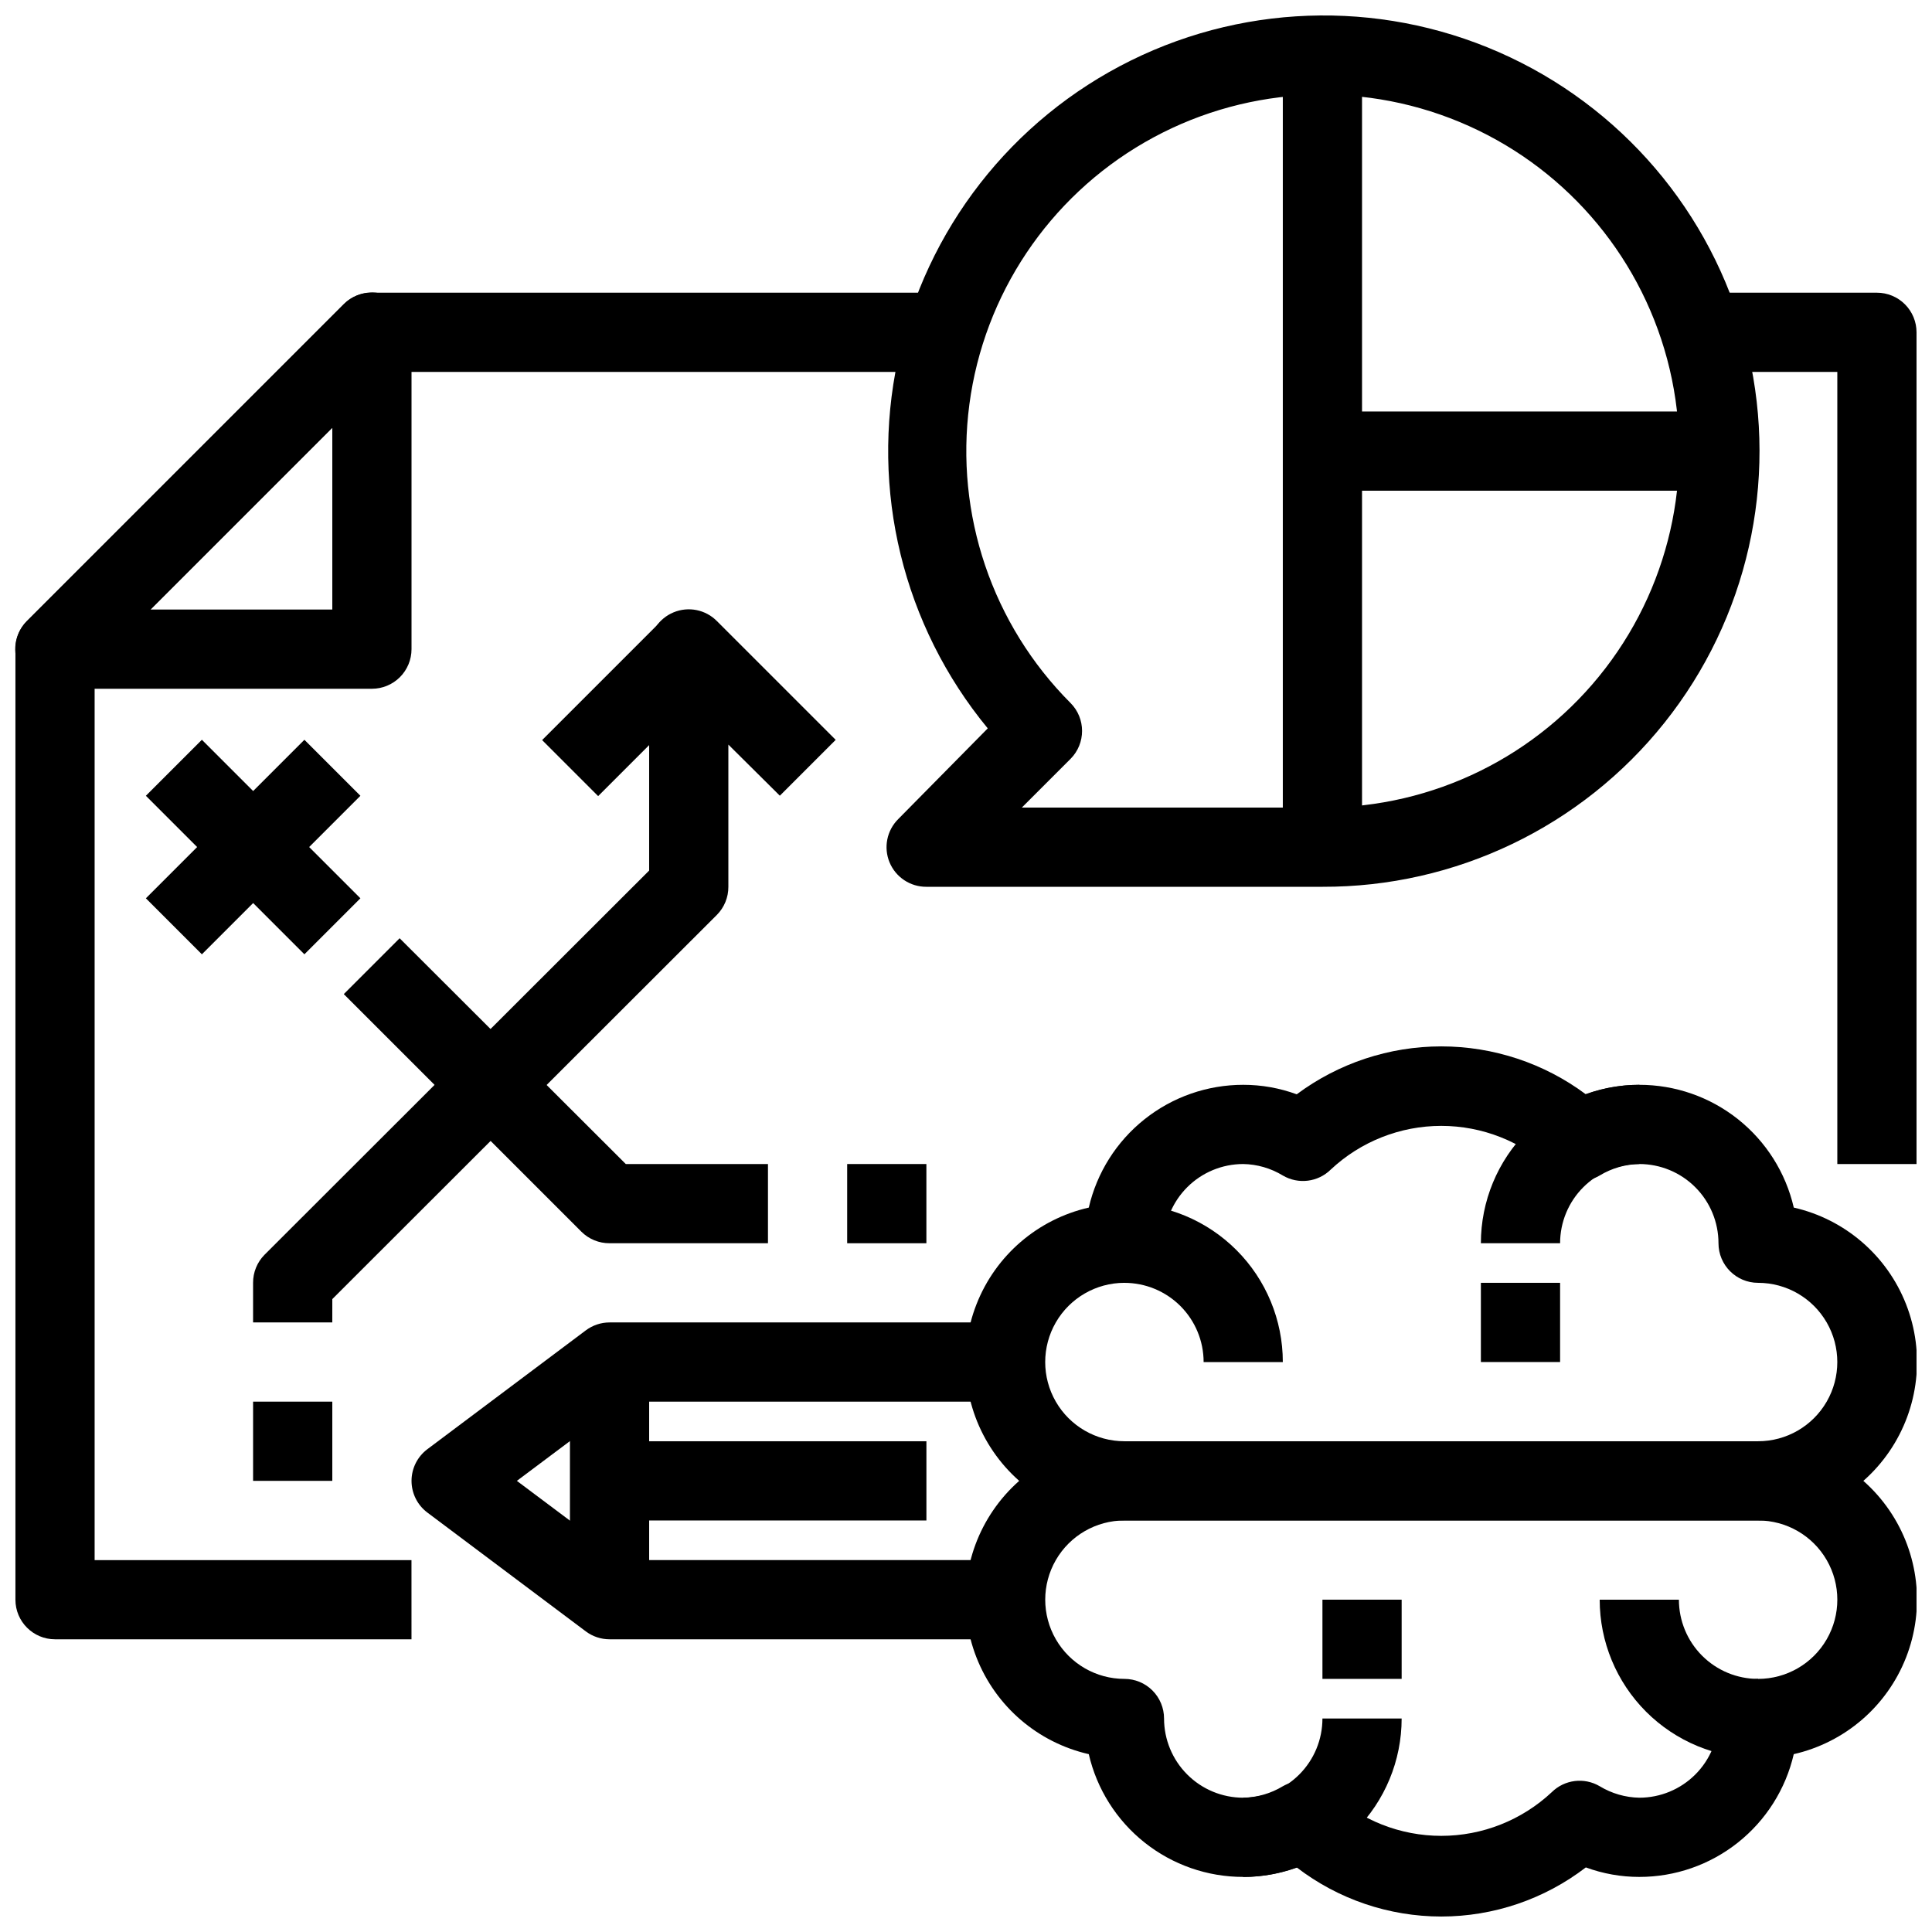 <?xml version="1.0" encoding="UTF-8"?>
<!-- Uploaded to: SVG Repo, www.svgrepo.com, Generator: SVG Repo Mixer Tools -->
<svg width="800px" height="800px" version="1.1" viewBox="144 144 512 512" xmlns="http://www.w3.org/2000/svg">
 <defs>
  <clipPath id="f">
   <path d="m399 421h252.9v126h-252.9z"/>
  </clipPath>
  <clipPath id="e">
   <path d="m399 525h252.9v126.9h-252.9z"/>
  </clipPath>
  <clipPath id="d">
   <path d="m148.09 221h251.91v358h-251.91z"/>
  </clipPath>
  <clipPath id="c">
   <path d="m588 221h63.902v232h-63.902z"/>
  </clipPath>
  <clipPath id="b">
   <path d="m148.09 221h105.91v106h-105.91z"/>
  </clipPath>
  <clipPath id="a">
   <path d="m378 148.09h233v231.91h-233z"/>
  </clipPath>
 </defs>
 <g clip-path="url(#f)">
  <path d="m609.92 546.94h-167.93c-13.898 0.039-26.918-6.801-34.766-18.27-7.852-11.473-9.516-26.082-4.445-39.023 5.066-12.941 16.211-22.535 29.762-25.625 2.137-9.254 7.348-17.508 14.785-23.418 7.434-5.91 16.652-9.125 26.152-9.117 4.832-0.004 9.629 0.848 14.168 2.516 11.07-8.246 24.508-12.699 38.309-12.699 13.805 0 27.242 4.453 38.312 12.699 4.539-1.668 9.336-2.519 14.168-2.516 9.5-0.008 18.719 3.207 26.152 9.117 7.434 5.91 12.648 14.164 14.785 23.418 13.551 3.09 24.695 12.684 29.762 25.625 5.07 12.941 3.406 27.551-4.445 39.023-7.848 11.469-20.867 18.309-34.766 18.27zm-136.45-94.461c-5.57 0-10.91 2.211-14.844 6.148-3.938 3.934-6.148 9.273-6.148 14.844 0 2.781-1.109 5.453-3.074 7.418-1.969 1.969-4.641 3.074-7.422 3.074-7.5 0-14.43 4.004-18.18 10.496-3.75 6.496-3.75 14.5 0 20.992 3.75 6.496 10.68 10.496 18.18 10.496h167.93c7.5 0 14.43-4 18.18-10.496 3.75-6.492 3.75-14.496 0-20.992-3.75-6.492-10.68-10.496-18.18-10.496-5.797 0-10.496-4.699-10.496-10.492 0-5.57-2.211-10.91-6.148-14.844-3.934-3.938-9.273-6.148-14.844-6.148-3.703 0.066-7.324 1.117-10.496 3.043-4.098 2.414-9.312 1.77-12.699-1.574-7.938-7.438-18.406-11.578-29.285-11.578-10.875 0-21.344 4.141-29.281 11.578-3.387 3.344-8.602 3.988-12.703 1.574-3.168-1.926-6.789-2.977-10.492-3.043z"/>
 </g>
 <g clip-path="url(#e)">
  <path d="m525.95 651.9c-13.852-0.004-27.316-4.578-38.309-13.016-4.539 1.668-9.336 2.523-14.168 2.519-9.5 0.008-18.719-3.207-26.152-9.117-7.438-5.91-12.648-14.164-14.785-23.418-13.551-3.09-24.695-12.684-29.762-25.625-5.07-12.941-3.406-27.555 4.445-39.023 7.848-11.469 20.867-18.312 34.766-18.273h167.93c13.898-0.039 26.918 6.805 34.766 18.273 7.852 11.469 9.516 26.082 4.445 39.023-5.066 12.941-16.211 22.535-29.762 25.625-2.137 9.254-7.352 17.508-14.785 23.418-7.434 5.91-16.652 9.125-26.152 9.117-4.832 0.004-9.629-0.852-14.168-2.519-10.992 8.438-24.457 13.012-38.312 13.016zm-36.633-35.895h0.004c2.738-0.016 5.375 1.039 7.348 2.938 7.938 7.438 18.406 11.578 29.281 11.578 10.879 0 21.348-4.141 29.285-11.578 3.387-3.344 8.602-3.988 12.699-1.574 3.172 1.922 6.793 2.973 10.496 3.043 5.57 0 10.91-2.211 14.844-6.148 3.938-3.938 6.148-9.273 6.148-14.844 0-5.797 4.699-10.496 10.496-10.496 7.5 0 14.43-4 18.18-10.496 3.75-6.492 3.75-14.496 0-20.992-3.75-6.492-10.68-10.496-18.18-10.496h-167.93c-7.5 0-14.43 4.004-18.18 10.496-3.75 6.496-3.75 14.5 0 20.992 3.75 6.496 10.68 10.496 18.18 10.496 2.781 0 5.453 1.105 7.422 3.074 1.965 1.969 3.074 4.641 3.074 7.422 0 5.57 2.211 10.906 6.148 14.844 3.934 3.938 9.273 6.148 14.844 6.148 3.703-0.07 7.324-1.121 10.492-3.043 1.633-0.926 3.481-1.395 5.356-1.363z"/>
 </g>
 <path d="m483.96 504.96h-20.988c0-5.566-2.215-10.906-6.148-14.844-3.938-3.934-9.277-6.148-14.844-6.148v-20.988c11.133 0 21.812 4.422 29.684 12.297 7.875 7.871 12.297 18.551 12.297 29.684z"/>
 <path d="m609.92 609.92c-11.133 0-21.812-4.422-29.688-12.297-7.871-7.871-12.297-18.551-12.297-29.688h20.992c0 5.57 2.215 10.91 6.148 14.844 3.938 3.938 9.277 6.148 14.844 6.148z"/>
 <path d="m557.44 473.47h-20.992c0-11.137 4.426-21.816 12.297-29.688 7.875-7.875 18.555-12.297 29.688-12.297v20.992c-5.566 0-10.906 2.211-14.844 6.148-3.934 3.934-6.148 9.273-6.148 14.844z"/>
 <path d="m473.47 641.41v-20.992c5.566 0 10.906-2.211 14.84-6.148 3.938-3.938 6.148-9.273 6.148-14.844h20.992c0 11.137-4.422 21.816-12.297 29.688-7.871 7.875-18.551 12.297-29.684 12.297z"/>
 <path d="m536.45 483.96h20.992v20.992h-20.992z"/>
 <path d="m494.46 567.93h20.992v20.992h-20.992z"/>
 <path d="m410.5 578.43h-104.96c-2.273 0-4.481-0.734-6.297-2.098l-41.984-31.488c-2.644-1.98-4.199-5.094-4.199-8.398 0-3.301 1.555-6.414 4.199-8.395l41.984-31.488c1.816-1.363 4.023-2.102 6.297-2.102h104.96v20.992h-101.5l-28.023 20.992 28.023 20.992h101.5z"/>
 <path d="m295.04 504.96h20.992v62.977h-20.992z"/>
 <path d="m305.54 525.95h83.969v20.992h-83.969z"/>
 <g clip-path="url(#d)">
  <path d="m253.05 578.43h-94.465c-5.797 0-10.496-4.699-10.496-10.496v-251.9c-0.016-2.789 1.078-5.473 3.043-7.453l83.969-83.969c1.98-1.965 4.664-3.059 7.453-3.043h157.44v20.992h-153.14l-77.777 77.773v237.11h83.969z"/>
 </g>
 <g clip-path="url(#c)">
  <path d="m651.9 452.48h-20.992v-209.92h-41.984v-20.992h52.48c2.785 0 5.453 1.105 7.422 3.074s3.074 4.637 3.074 7.422z"/>
 </g>
 <g clip-path="url(#b)">
  <path d="m242.56 326.53h-83.969c-4.266 0.023-8.121-2.535-9.754-6.473-1.637-3.938-0.727-8.473 2.301-11.477l83.969-83.969c3.004-3.027 7.539-3.938 11.477-2.301 3.938 1.633 6.496 5.488 6.473 9.754v83.969c0 2.781-1.105 5.453-3.074 7.422s-4.641 3.074-7.422 3.074zm-58.672-20.992h48.176v-48.176z"/>
 </g>
 <g clip-path="url(#a)">
  <path d="m494.46 379.01h-104.96c-4.266 0.023-8.121-2.535-9.758-6.473-1.633-3.938-0.723-8.473 2.305-11.477l23.719-24.035c-22.441-27.207-31.219-63.18-23.828-97.668s30.141-63.703 61.762-79.324c31.625-15.617 68.652-15.926 100.53-0.836 31.879 15.09 55.113 43.926 63.078 78.285 7.965 34.355-0.215 70.473-22.203 98.047-21.984 27.578-55.375 43.594-90.645 43.48zm-79.664-20.992h79.664c29.371 0.023 57.082-13.609 74.98-36.898 17.898-23.285 23.949-53.57 16.371-81.945-7.582-28.375-27.926-51.609-55.051-62.867-27.125-11.262-57.945-9.262-83.391 5.402-25.445 14.668-42.621 40.336-46.473 69.449-3.852 29.117 6.055 58.367 26.809 79.148 4.07 4.094 4.07 10.707 0 14.801z"/>
 </g>
 <path d="m483.96 158.59h20.992v209.92h-20.992z"/>
 <path d="m494.46 253.05h104.96v20.992h-104.96z"/>
 <path d="m182.66 354.89 14.844-14.844 42.008 42.008-14.844 14.844z"/>
 <path d="m182.66 382.06 42.008-42.008 14.844 14.844-42.008 42.008z"/>
 <path d="m347.52 473.47h-41.984c-2.789 0.016-5.473-1.082-7.453-3.047l-62.977-62.977 14.801-14.801 59.93 59.832h37.684z"/>
 <path d="m368.51 452.48h20.992v20.992h-20.992z"/>
 <path d="m211.07 515.45h20.992v20.992h-20.992z"/>
 <path d="m232.06 494.46h-20.992v-10.496c-0.016-2.789 1.078-5.469 3.043-7.449l101.92-101.81v-58.672c-0.027-4.266 2.531-8.121 6.469-9.754 3.941-1.637 8.477-0.727 11.477 2.301l31.488 31.488-14.801 14.801-13.641-13.543v37.684c0.016 2.789-1.082 5.469-3.047 7.449l-101.91 101.81z"/>
 <path d="m287.67 340.13 31.469-31.469 14.844 14.844-31.469 31.469z"/>
</svg>